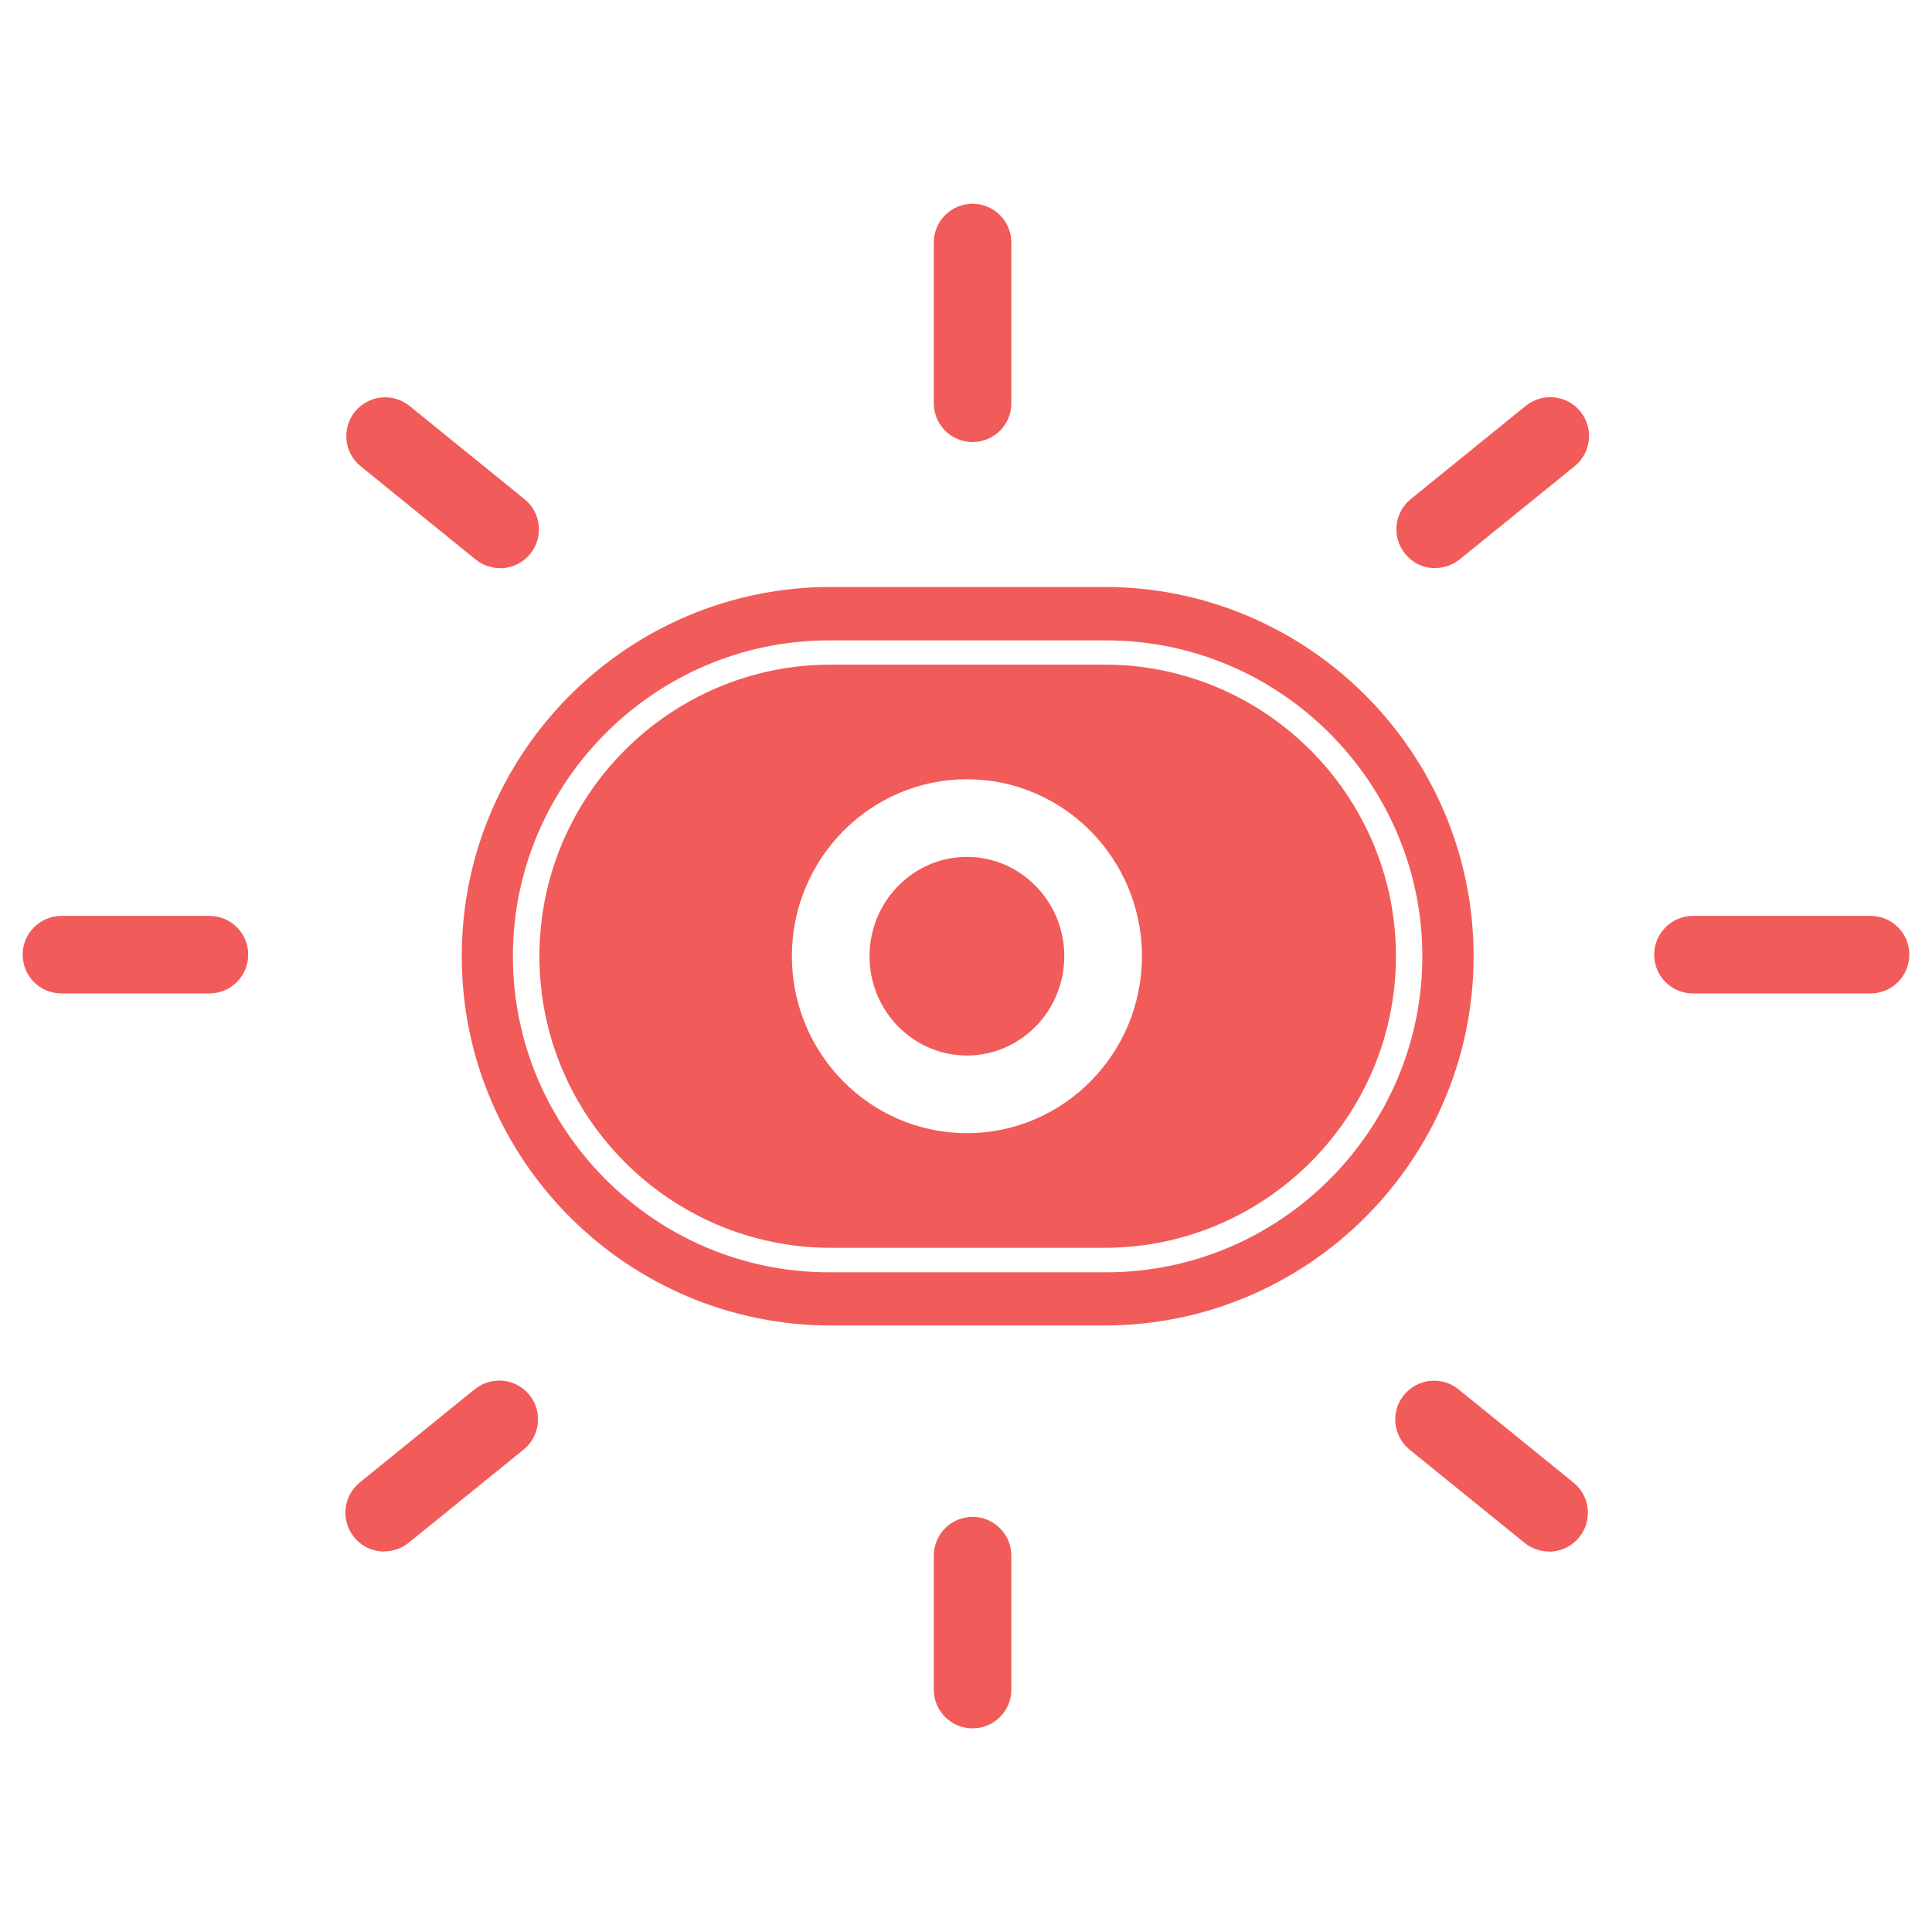 <svg xmlns="http://www.w3.org/2000/svg" xmlns:xlink="http://www.w3.org/1999/xlink" id="Layer_1" viewBox="0 0 150 150"><defs><style>.cls-1{clip-rule:evenodd;}.cls-1,.cls-2,.cls-3{fill:#f15b5a;}.cls-4{clip-path:url(#clippath);}.cls-3{fill-rule:evenodd;}</style><clipPath id="clippath"><path class="cls-1" d="m92.78,229.14c5.04,1.62,5.39,6.83,5.4,7.05.04.74-.51,1.37-1.24,1.41-.04,0-.07,0-.11,0-.67-.02-1.23-.56-1.28-1.26-.01-.16-.28-3.6-3.56-4.65-.69-.22-1.08-.97-.86-1.68.22-.71.96-1.1,1.65-.88Zm-31.26,5.58c.67.27,1,1.05.74,1.74-.07.18-1.56,4.27,1.67,7.26.54.5.58,1.35.09,1.89-.26.29-.62.44-.97.44-.32,0-.63-.12-.88-.35-4.6-4.26-2.44-9.99-2.35-10.23.27-.69,1.03-1.02,1.71-.75Zm21.99-8.05l-1.77,9.89c-.06.32.11.55.46.61.14.03.47-.06.69-.56l.19-.4c.59-1.56,2.11-5.76,2.59-7.11.26-.76,1.03-1.17,1.96-1.04.55.08,1.04.33,1.34.71.22.27.49.84-.09,1.64-.8,2.15-1.92,5.08-2.74,7.06-.19.48-.37.9-.51,1.24-.12.28-.25.59-.27.68l-.03.12c-.13.32-.09.58,0,.71.16.21.3.26.42.29.3.06.71-.05.94-.53l.7-1.27c.75-1.24,1.14-1.97,1.52-2.67l.35-.66c.49-.84,1.37-1.02,1.98-.92.68.11,1.15.59,1.37.86l.08.12c.3.59.16,1.34-.1,1.79-1.48,2.86-3.25,6.28-5.52,10.46l-.18.3c-1.93,3.94-5.4,5.43-9.89,4.31-2.1-.52-4.09-1.91-5.91-4.11-1.25-1.57-5.38-6.95-6.28-8.38-.45-.81-.29-1.56-.22-1.92l.04-.23.08-.11c.34-.5.88-.8,1.47-.81.7-.01,1.41.37,1.95,1.06,1.38,1.87,2.05,2.59,2.37,2.95.61.51,1.65.52,2.34,0,.25-.16.74-.61.76-1.77v-.1c.01-.12.07-2.92.12-5.38.05-2.46.1-4.95.12-5.59v-.09c.07-.31.13-.7.53-1.01.3-.31.79-.45,1.34-.37.72.1,1.48.67,1.44,1.68-.07.97-.13,4.26-.16,6.11-.02.41-.03.76-.04,1.02,0,.21-.01.38-.02.48,0,.26.27.57.55.62.22.04.67-.07.79-.78l1.71-9.55c.06-.35.29-.7.59-.91,1.04-.72,3.26-.25,2.93,1.58Z"></path></clipPath></defs><g><path class="cls-3" d="m92.78,229.14c5.04,1.62,5.39,6.83,5.4,7.05.04.74-.51,1.37-1.24,1.41-.04,0-.07,0-.11,0-.67-.02-1.23-.56-1.28-1.26-.01-.16-.28-3.6-3.56-4.65-.69-.22-1.08-.97-.86-1.68.22-.71.96-1.1,1.65-.88Zm-31.26,5.58c.67.27,1,1.05.74,1.74-.07.18-1.56,4.27,1.67,7.26.54.5.58,1.35.09,1.89-.26.29-.62.44-.97.44-.32,0-.63-.12-.88-.35-4.6-4.26-2.44-9.99-2.35-10.23.27-.69,1.03-1.02,1.71-.75Zm21.99-8.05l-1.77,9.89c-.06.32.11.55.46.61.14.03.47-.06.69-.56l.19-.4c.59-1.56,2.11-5.76,2.59-7.11.26-.76,1.03-1.17,1.96-1.04.55.08,1.04.33,1.34.71.22.27.49.84-.09,1.64-.8,2.15-1.92,5.08-2.74,7.06-.19.48-.37.9-.51,1.24-.12.28-.25.59-.27.68l-.03.12c-.13.32-.09.58,0,.71.16.21.3.26.42.29.3.06.71-.05.94-.53l.7-1.27c.75-1.24,1.14-1.97,1.52-2.67l.35-.66c.49-.84,1.37-1.02,1.98-.92.68.11,1.15.59,1.37.86l.08.12c.3.59.16,1.34-.1,1.79-1.48,2.86-3.25,6.28-5.52,10.46l-.18.3c-1.93,3.94-5.4,5.43-9.89,4.31-2.1-.52-4.09-1.91-5.91-4.11-1.25-1.57-5.38-6.95-6.28-8.38-.45-.81-.29-1.56-.22-1.92l.04-.23.08-.11c.34-.5.88-.8,1.47-.81.7-.01,1.41.37,1.95,1.06,1.38,1.87,2.05,2.59,2.37,2.95.61.51,1.65.52,2.34,0,.25-.16.74-.61.76-1.77v-.1c.01-.12.07-2.92.12-5.38.05-2.46.1-4.95.12-5.59v-.09c.07-.31.13-.7.53-1.01.3-.31.79-.45,1.34-.37.72.1,1.48.67,1.44,1.68-.07.97-.13,4.26-.16,6.11-.02.41-.03.76-.04,1.02,0,.21-.01.38-.02.48,0,.26.27.57.55.62.22.04.67-.07.79-.78l1.71-9.55c.06-.35.29-.7.59-.91,1.04-.72,3.26-.25,2.93,1.58Z"></path><g class="cls-4"><rect class="cls-2" x="-438.35" y="-26.79" width="622.41" height="350.11"></rect></g></g><g><g><path class="cls-2" d="m85.74,51.6h-21.22c-12.49,0-22.64,10.16-22.64,22.64s10.16,22.64,22.64,22.64h21.22c12.49,0,22.64-10.16,22.64-22.64s-10.16-22.64-22.64-22.64Zm-10.67,36.38c-7.49,0-13.59-6.16-13.59-13.74s6.1-13.74,13.59-13.74,13.59,6.16,13.59,13.74-6.1,13.74-13.59,13.74Z"></path><path class="cls-2" d="m75.07,66.53c-4.17,0-7.56,3.46-7.56,7.71s3.39,7.71,7.56,7.71,7.56-3.46,7.56-7.71-3.39-7.71-7.56-7.71Z"></path><path class="cls-2" d="m85.74,45.57h-21.22c-15.81,0-28.67,12.86-28.67,28.67s12.86,28.67,28.67,28.67h21.22c15.81,0,28.67-12.86,28.67-28.67s-12.86-28.67-28.67-28.67Zm.16,53.21h-21.55c-13.49,0-24.53-11.04-24.53-24.53h0c0-13.49,11.04-24.53,24.53-24.53h21.55c13.49,0,24.53,11.04,24.53,24.53h0c0,13.49-11.04,24.53-24.53,24.53Z"></path></g><path class="cls-2" d="m75.13,77.26c-.8,0-1.58-.32-2.14-.88-.56-.56-.88-1.34-.88-2.13,0-.2.02-.4.06-.59.04-.2.1-.39.17-.57.08-.18.17-.36.28-.52.11-.16.24-.32.37-.46.14-.13.3-.26.46-.37.17-.11.34-.2.52-.28.19-.07.37-.13.57-.17.98-.2,2.02.12,2.72.82.14.14.26.3.37.46.11.16.2.34.28.52.07.18.13.37.17.57.04.19.06.39.06.59,0,.79-.32,1.56-.88,2.13-.14.14-.3.26-.46.37-.16.11-.34.2-.52.28-.18.07-.37.13-.56.17-.2.04-.4.06-.59.06Z"></path><g><path class="cls-2" d="m38.83,44.11c-.67,0-1.34-.22-1.9-.67l-8.93-7.24c-1.29-1.05-1.49-2.95-.44-4.24,1.05-1.29,2.95-1.49,4.24-.44l8.93,7.24c1.29,1.05,1.49,2.95.44,4.24-.6.73-1.47,1.12-2.34,1.12Z"></path><path class="cls-2" d="m111.43,44.11c-.88,0-1.75-.38-2.34-1.12-1.05-1.29-.85-3.19.44-4.24l8.93-7.24c1.29-1.05,3.19-.85,4.24.44,1.05,1.29.85,3.19-.44,4.24l-8.93,7.24c-.56.45-1.23.67-1.9.67Z"></path></g><path class="cls-2" d="m16.26,77.13H4.77c-1.67,0-3.01-1.35-3.01-3.01s1.35-3.01,3.01-3.01h11.49c1.67,0,3.01,1.35,3.01,3.01s-1.35,3.01-3.01,3.01Z"></path><path class="cls-2" d="m145.23,77.13h-13.79c-1.67,0-3.01-1.35-3.01-3.01s1.35-3.01,3.01-3.01h13.79c1.67,0,3.01,1.35,3.01,3.01s-1.35,3.01-3.01,3.01Z"></path><path class="cls-2" d="m75.51,134.19c-1.67,0-3.01-1.35-3.01-3.01v-10.4c0-1.67,1.35-3.01,3.01-3.01s3.01,1.35,3.01,3.01v10.4c0,1.67-1.35,3.01-3.01,3.01Z"></path><path class="cls-2" d="m75.51,34.32c-1.67,0-3.01-1.35-3.01-3.01v-12.48c0-1.67,1.35-3.01,3.01-3.01s3.01,1.35,3.01,3.01v12.48c0,1.67-1.35,3.01-3.01,3.01Z"></path><g><path class="cls-2" d="m120.27,120.46c-.67,0-1.34-.22-1.9-.67l-8.93-7.24c-1.29-1.05-1.49-2.95-.44-4.24,1.05-1.29,2.95-1.49,4.24-.44l8.93,7.24c1.29,1.05,1.49,2.95.44,4.24-.6.73-1.47,1.12-2.34,1.12Z"></path><path class="cls-2" d="m29.83,120.46c-.88,0-1.75-.38-2.34-1.12-1.05-1.29-.85-3.19.44-4.24l8.93-7.24c1.29-1.05,3.19-.85,4.24.44,1.05,1.29.85,3.19-.44,4.24l-8.93,7.24c-.56.45-1.23.67-1.9.67Z"></path></g></g></svg>